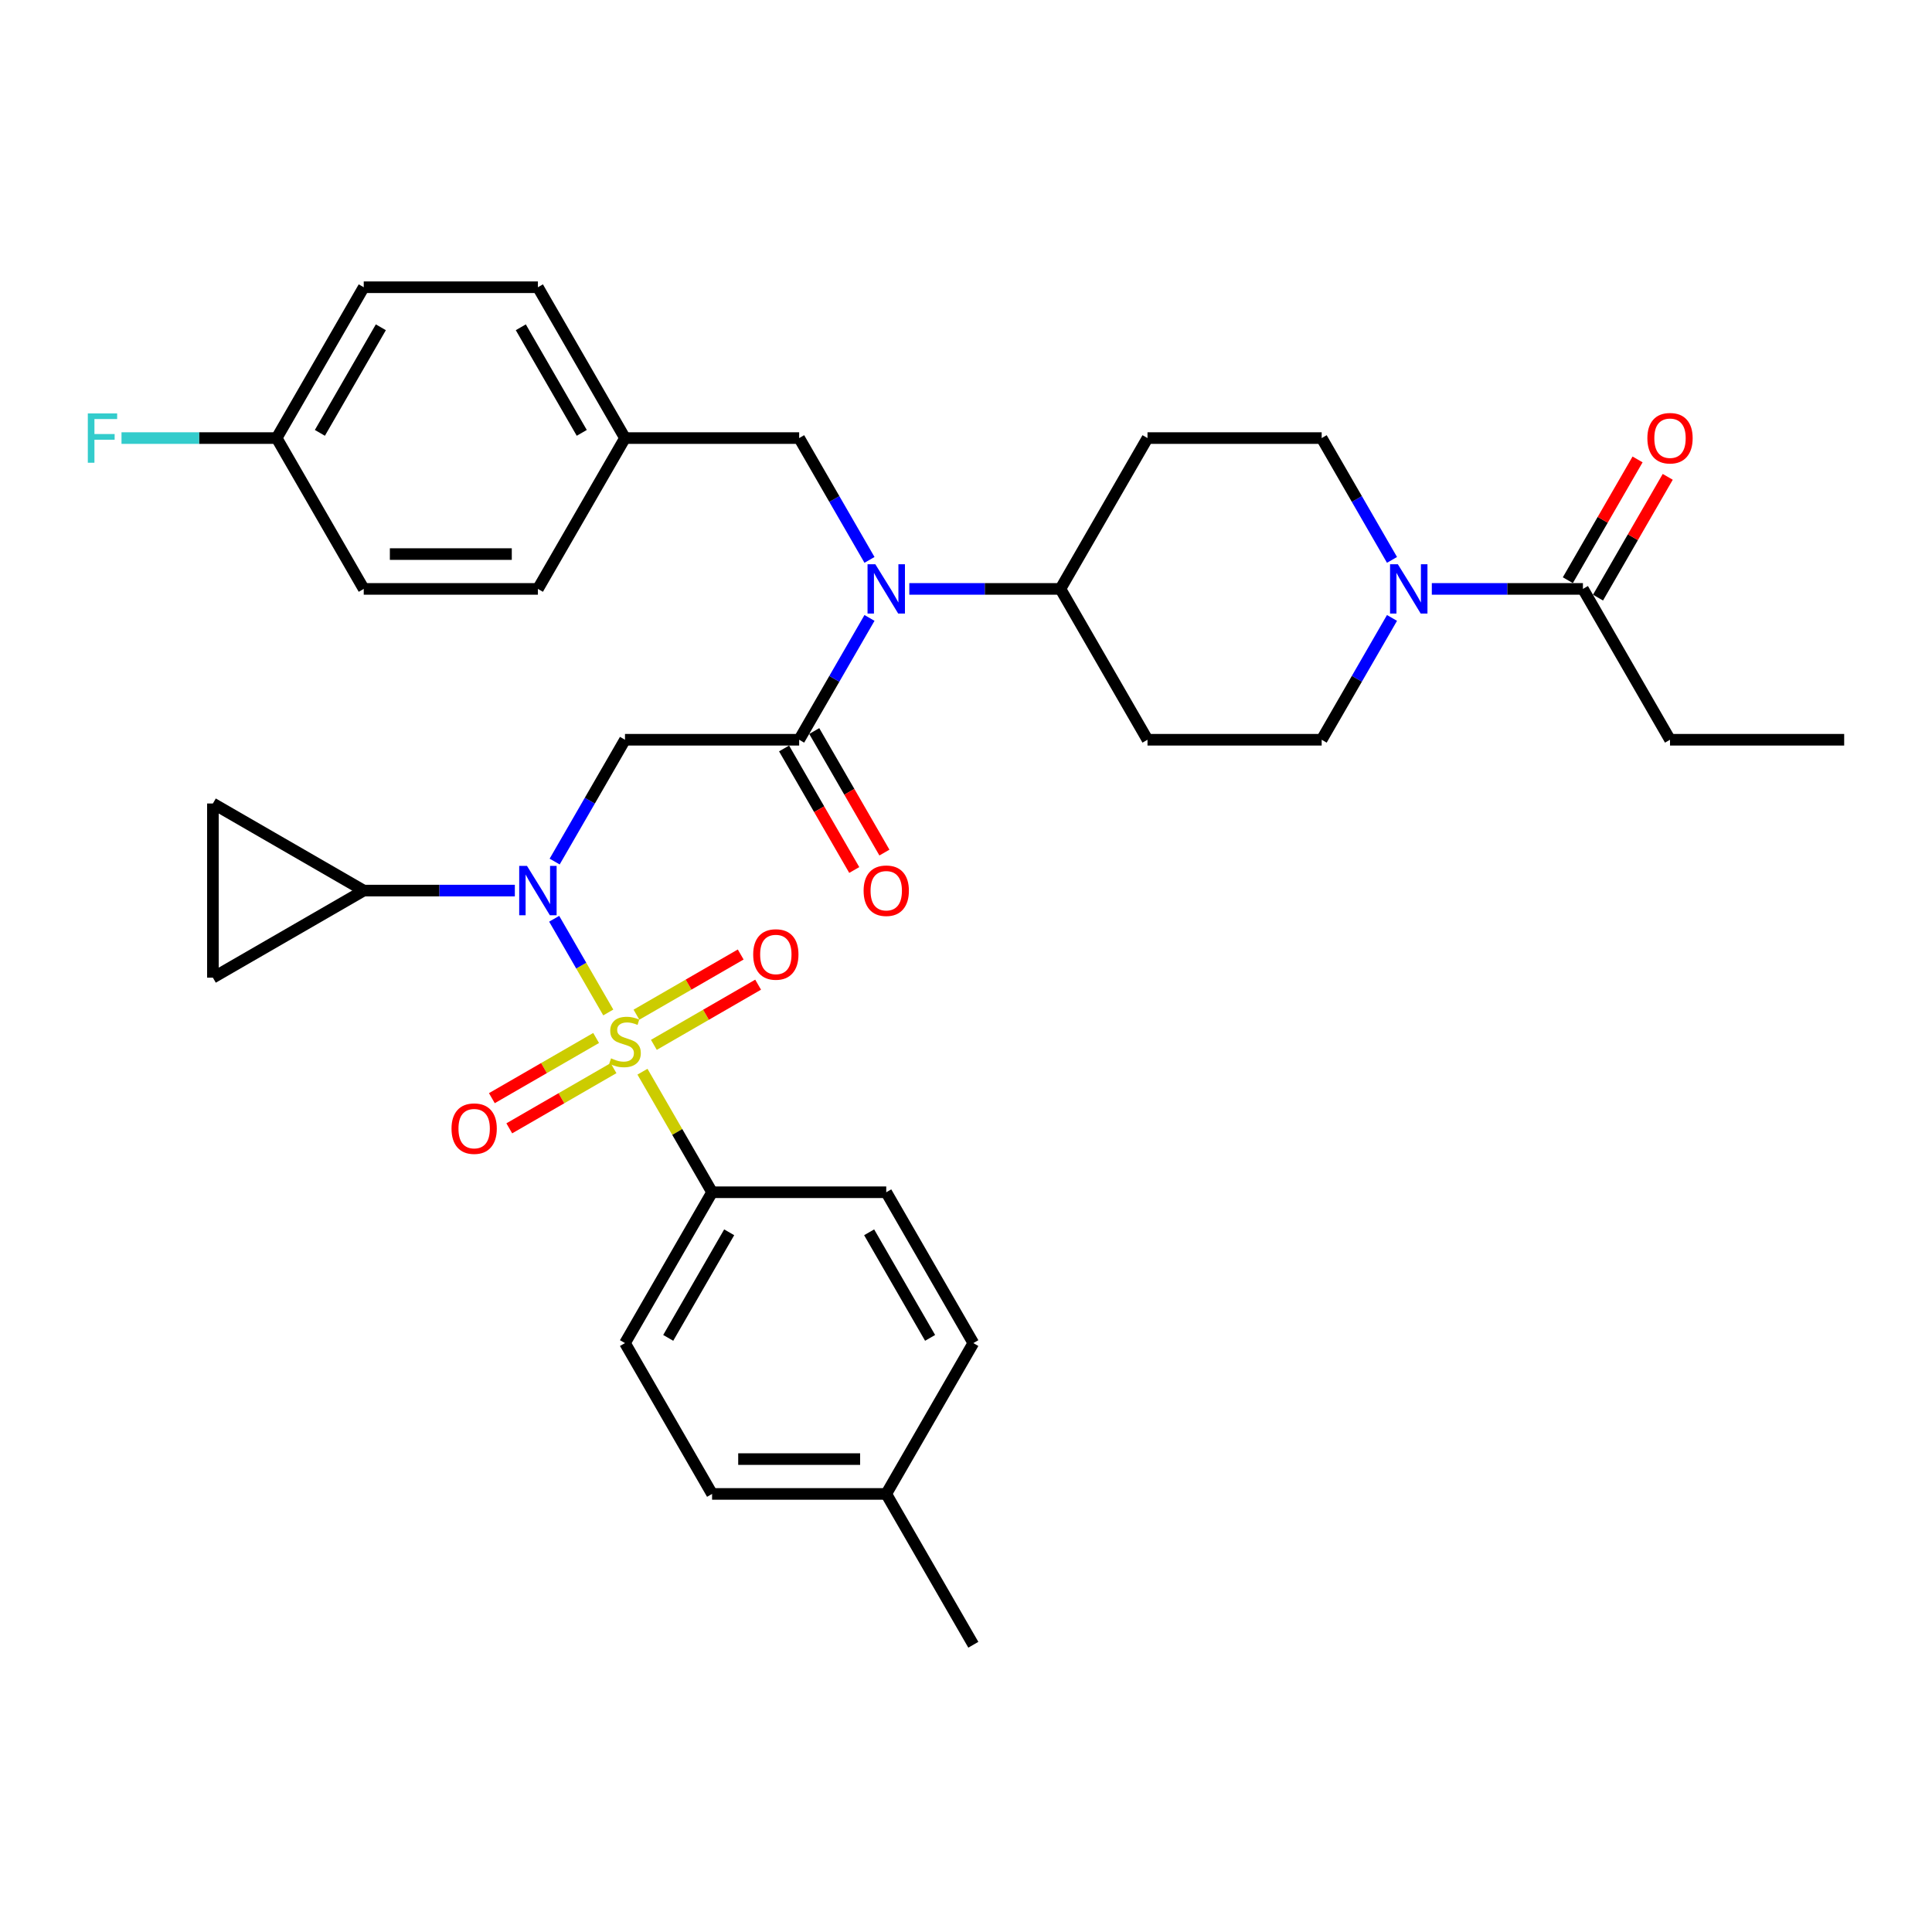 <?xml version='1.0' encoding='iso-8859-1'?>
<svg version='1.1' baseProfile='full'
              xmlns='http://www.w3.org/2000/svg'
                      xmlns:rdkit='http://www.rdkit.org/xml'
                      xmlns:xlink='http://www.w3.org/1999/xlink'
                  xml:space='preserve'
width='1000px' height='1000px' viewBox='0 0 1000 1000'>
<!-- END OF HEADER -->
<rect style='opacity:1.0;fill:#FFFFFF;stroke:none' width='1000' height='1000' x='0' y='0'> </rect>
<path class='bond-0' d='M 314.845,524.053 L 300.843,499.802' style='fill:none;fill-rule:evenodd;stroke:#CCCC00;stroke-width:6px;stroke-linecap:butt;stroke-linejoin:miter;stroke-opacity:1' />
<path class='bond-0' d='M 300.843,499.802 L 286.842,475.55' style='fill:none;fill-rule:evenodd;stroke:#0000FF;stroke-width:6px;stroke-linecap:butt;stroke-linejoin:miter;stroke-opacity:1' />
<path class='bond-6' d='M 332.541,554.704 L 350.556,585.906' style='fill:none;fill-rule:evenodd;stroke:#CCCC00;stroke-width:6px;stroke-linecap:butt;stroke-linejoin:miter;stroke-opacity:1' />
<path class='bond-6' d='M 350.556,585.906 L 368.57,617.108' style='fill:none;fill-rule:evenodd;stroke:#000000;stroke-width:6px;stroke-linecap:butt;stroke-linejoin:miter;stroke-opacity:1' />
<path class='bond-10' d='M 338.442,540.816 L 365.423,525.239' style='fill:none;fill-rule:evenodd;stroke:#CCCC00;stroke-width:6px;stroke-linecap:butt;stroke-linejoin:miter;stroke-opacity:1' />
<path class='bond-10' d='M 365.423,525.239 L 392.403,509.662' style='fill:none;fill-rule:evenodd;stroke:#FF0000;stroke-width:6px;stroke-linecap:butt;stroke-linejoin:miter;stroke-opacity:1' />
<path class='bond-10' d='M 329.427,525.202 L 356.408,509.625' style='fill:none;fill-rule:evenodd;stroke:#CCCC00;stroke-width:6px;stroke-linecap:butt;stroke-linejoin:miter;stroke-opacity:1' />
<path class='bond-10' d='M 356.408,509.625 L 383.388,494.047' style='fill:none;fill-rule:evenodd;stroke:#FF0000;stroke-width:6px;stroke-linecap:butt;stroke-linejoin:miter;stroke-opacity:1' />
<path class='bond-11' d='M 308.548,537.256 L 281.568,552.833' style='fill:none;fill-rule:evenodd;stroke:#CCCC00;stroke-width:6px;stroke-linecap:butt;stroke-linejoin:miter;stroke-opacity:1' />
<path class='bond-11' d='M 281.568,552.833 L 254.587,568.41' style='fill:none;fill-rule:evenodd;stroke:#FF0000;stroke-width:6px;stroke-linecap:butt;stroke-linejoin:miter;stroke-opacity:1' />
<path class='bond-11' d='M 317.563,552.871 L 290.583,568.448' style='fill:none;fill-rule:evenodd;stroke:#CCCC00;stroke-width:6px;stroke-linecap:butt;stroke-linejoin:miter;stroke-opacity:1' />
<path class='bond-11' d='M 290.583,568.448 L 263.602,584.025' style='fill:none;fill-rule:evenodd;stroke:#FF0000;stroke-width:6px;stroke-linecap:butt;stroke-linejoin:miter;stroke-opacity:1' />
<path class='bond-1' d='M 287.091,445.945 L 305.293,414.418' style='fill:none;fill-rule:evenodd;stroke:#0000FF;stroke-width:6px;stroke-linecap:butt;stroke-linejoin:miter;stroke-opacity:1' />
<path class='bond-1' d='M 305.293,414.418 L 323.495,382.892' style='fill:none;fill-rule:evenodd;stroke:#000000;stroke-width:6px;stroke-linecap:butt;stroke-linejoin:miter;stroke-opacity:1' />
<path class='bond-5' d='M 266.484,460.964 L 227.377,460.964' style='fill:none;fill-rule:evenodd;stroke:#0000FF;stroke-width:6px;stroke-linecap:butt;stroke-linejoin:miter;stroke-opacity:1' />
<path class='bond-5' d='M 227.377,460.964 L 188.27,460.964' style='fill:none;fill-rule:evenodd;stroke:#000000;stroke-width:6px;stroke-linecap:butt;stroke-linejoin:miter;stroke-opacity:1' />
<path class='bond-2' d='M 323.495,382.892 L 413.645,382.892' style='fill:none;fill-rule:evenodd;stroke:#000000;stroke-width:6px;stroke-linecap:butt;stroke-linejoin:miter;stroke-opacity:1' />
<path class='bond-3' d='M 413.645,382.892 L 431.847,351.365' style='fill:none;fill-rule:evenodd;stroke:#000000;stroke-width:6px;stroke-linecap:butt;stroke-linejoin:miter;stroke-opacity:1' />
<path class='bond-3' d='M 431.847,351.365 L 450.049,319.838' style='fill:none;fill-rule:evenodd;stroke:#0000FF;stroke-width:6px;stroke-linecap:butt;stroke-linejoin:miter;stroke-opacity:1' />
<path class='bond-18' d='M 405.838,387.399 L 423.998,418.854' style='fill:none;fill-rule:evenodd;stroke:#000000;stroke-width:6px;stroke-linecap:butt;stroke-linejoin:miter;stroke-opacity:1' />
<path class='bond-18' d='M 423.998,418.854 L 442.159,450.308' style='fill:none;fill-rule:evenodd;stroke:#FF0000;stroke-width:6px;stroke-linecap:butt;stroke-linejoin:miter;stroke-opacity:1' />
<path class='bond-18' d='M 421.453,378.384 L 439.613,409.839' style='fill:none;fill-rule:evenodd;stroke:#000000;stroke-width:6px;stroke-linecap:butt;stroke-linejoin:miter;stroke-opacity:1' />
<path class='bond-18' d='M 439.613,409.839 L 457.773,441.293' style='fill:none;fill-rule:evenodd;stroke:#FF0000;stroke-width:6px;stroke-linecap:butt;stroke-linejoin:miter;stroke-opacity:1' />
<path class='bond-12' d='M 470.656,304.819 L 509.763,304.819' style='fill:none;fill-rule:evenodd;stroke:#0000FF;stroke-width:6px;stroke-linecap:butt;stroke-linejoin:miter;stroke-opacity:1' />
<path class='bond-12' d='M 509.763,304.819 L 548.87,304.819' style='fill:none;fill-rule:evenodd;stroke:#000000;stroke-width:6px;stroke-linecap:butt;stroke-linejoin:miter;stroke-opacity:1' />
<path class='bond-15' d='M 450.049,289.8 L 431.847,258.274' style='fill:none;fill-rule:evenodd;stroke:#0000FF;stroke-width:6px;stroke-linecap:butt;stroke-linejoin:miter;stroke-opacity:1' />
<path class='bond-15' d='M 431.847,258.274 L 413.645,226.747' style='fill:none;fill-rule:evenodd;stroke:#000000;stroke-width:6px;stroke-linecap:butt;stroke-linejoin:miter;stroke-opacity:1' />
<path class='bond-4' d='M 720.499,319.838 L 702.297,351.365' style='fill:none;fill-rule:evenodd;stroke:#0000FF;stroke-width:6px;stroke-linecap:butt;stroke-linejoin:miter;stroke-opacity:1' />
<path class='bond-4' d='M 702.297,351.365 L 684.095,382.892' style='fill:none;fill-rule:evenodd;stroke:#000000;stroke-width:6px;stroke-linecap:butt;stroke-linejoin:miter;stroke-opacity:1' />
<path class='bond-7' d='M 741.106,304.819 L 780.213,304.819' style='fill:none;fill-rule:evenodd;stroke:#0000FF;stroke-width:6px;stroke-linecap:butt;stroke-linejoin:miter;stroke-opacity:1' />
<path class='bond-7' d='M 780.213,304.819 L 819.32,304.819' style='fill:none;fill-rule:evenodd;stroke:#000000;stroke-width:6px;stroke-linecap:butt;stroke-linejoin:miter;stroke-opacity:1' />
<path class='bond-37' d='M 720.499,289.8 L 702.297,258.274' style='fill:none;fill-rule:evenodd;stroke:#0000FF;stroke-width:6px;stroke-linecap:butt;stroke-linejoin:miter;stroke-opacity:1' />
<path class='bond-37' d='M 702.297,258.274 L 684.095,226.747' style='fill:none;fill-rule:evenodd;stroke:#000000;stroke-width:6px;stroke-linecap:butt;stroke-linejoin:miter;stroke-opacity:1' />
<path class='bond-8' d='M 188.27,460.964 L 110.198,506.039' style='fill:none;fill-rule:evenodd;stroke:#000000;stroke-width:6px;stroke-linecap:butt;stroke-linejoin:miter;stroke-opacity:1' />
<path class='bond-9' d='M 188.27,460.964 L 110.198,415.889' style='fill:none;fill-rule:evenodd;stroke:#000000;stroke-width:6px;stroke-linecap:butt;stroke-linejoin:miter;stroke-opacity:1' />
<path class='bond-20' d='M 368.57,617.108 L 323.495,695.181' style='fill:none;fill-rule:evenodd;stroke:#000000;stroke-width:6px;stroke-linecap:butt;stroke-linejoin:miter;stroke-opacity:1' />
<path class='bond-20' d='M 377.423,637.834 L 345.871,692.485' style='fill:none;fill-rule:evenodd;stroke:#000000;stroke-width:6px;stroke-linecap:butt;stroke-linejoin:miter;stroke-opacity:1' />
<path class='bond-21' d='M 368.57,617.108 L 458.72,617.108' style='fill:none;fill-rule:evenodd;stroke:#000000;stroke-width:6px;stroke-linecap:butt;stroke-linejoin:miter;stroke-opacity:1' />
<path class='bond-19' d='M 827.128,309.327 L 845.173,278.071' style='fill:none;fill-rule:evenodd;stroke:#000000;stroke-width:6px;stroke-linecap:butt;stroke-linejoin:miter;stroke-opacity:1' />
<path class='bond-19' d='M 845.173,278.071 L 863.219,246.815' style='fill:none;fill-rule:evenodd;stroke:#FF0000;stroke-width:6px;stroke-linecap:butt;stroke-linejoin:miter;stroke-opacity:1' />
<path class='bond-19' d='M 811.513,300.312 L 829.559,269.056' style='fill:none;fill-rule:evenodd;stroke:#000000;stroke-width:6px;stroke-linecap:butt;stroke-linejoin:miter;stroke-opacity:1' />
<path class='bond-19' d='M 829.559,269.056 L 847.605,237.8' style='fill:none;fill-rule:evenodd;stroke:#FF0000;stroke-width:6px;stroke-linecap:butt;stroke-linejoin:miter;stroke-opacity:1' />
<path class='bond-32' d='M 819.32,304.819 L 864.395,382.892' style='fill:none;fill-rule:evenodd;stroke:#000000;stroke-width:6px;stroke-linecap:butt;stroke-linejoin:miter;stroke-opacity:1' />
<path class='bond-35' d='M 110.198,506.039 L 110.198,415.889' style='fill:none;fill-rule:evenodd;stroke:#000000;stroke-width:6px;stroke-linecap:butt;stroke-linejoin:miter;stroke-opacity:1' />
<path class='bond-13' d='M 548.87,304.819 L 593.945,382.892' style='fill:none;fill-rule:evenodd;stroke:#000000;stroke-width:6px;stroke-linecap:butt;stroke-linejoin:miter;stroke-opacity:1' />
<path class='bond-14' d='M 548.87,304.819 L 593.945,226.747' style='fill:none;fill-rule:evenodd;stroke:#000000;stroke-width:6px;stroke-linecap:butt;stroke-linejoin:miter;stroke-opacity:1' />
<path class='bond-17' d='M 593.945,382.892 L 684.095,382.892' style='fill:none;fill-rule:evenodd;stroke:#000000;stroke-width:6px;stroke-linecap:butt;stroke-linejoin:miter;stroke-opacity:1' />
<path class='bond-16' d='M 593.945,226.747 L 684.095,226.747' style='fill:none;fill-rule:evenodd;stroke:#000000;stroke-width:6px;stroke-linecap:butt;stroke-linejoin:miter;stroke-opacity:1' />
<path class='bond-22' d='M 413.645,226.747 L 323.495,226.747' style='fill:none;fill-rule:evenodd;stroke:#000000;stroke-width:6px;stroke-linecap:butt;stroke-linejoin:miter;stroke-opacity:1' />
<path class='bond-25' d='M 323.495,695.181 L 368.57,773.253' style='fill:none;fill-rule:evenodd;stroke:#000000;stroke-width:6px;stroke-linecap:butt;stroke-linejoin:miter;stroke-opacity:1' />
<path class='bond-24' d='M 458.72,617.108 L 503.795,695.181' style='fill:none;fill-rule:evenodd;stroke:#000000;stroke-width:6px;stroke-linecap:butt;stroke-linejoin:miter;stroke-opacity:1' />
<path class='bond-24' d='M 449.867,637.834 L 481.42,692.485' style='fill:none;fill-rule:evenodd;stroke:#000000;stroke-width:6px;stroke-linecap:butt;stroke-linejoin:miter;stroke-opacity:1' />
<path class='bond-28' d='M 323.495,226.747 L 278.42,148.675' style='fill:none;fill-rule:evenodd;stroke:#000000;stroke-width:6px;stroke-linecap:butt;stroke-linejoin:miter;stroke-opacity:1' />
<path class='bond-28' d='M 301.12,224.051 L 269.567,169.401' style='fill:none;fill-rule:evenodd;stroke:#000000;stroke-width:6px;stroke-linecap:butt;stroke-linejoin:miter;stroke-opacity:1' />
<path class='bond-29' d='M 323.495,226.747 L 278.42,304.819' style='fill:none;fill-rule:evenodd;stroke:#000000;stroke-width:6px;stroke-linecap:butt;stroke-linejoin:miter;stroke-opacity:1' />
<path class='bond-23' d='M 143.195,226.747 L 188.27,148.675' style='fill:none;fill-rule:evenodd;stroke:#000000;stroke-width:6px;stroke-linecap:butt;stroke-linejoin:miter;stroke-opacity:1' />
<path class='bond-23' d='M 165.571,224.051 L 197.123,169.401' style='fill:none;fill-rule:evenodd;stroke:#000000;stroke-width:6px;stroke-linecap:butt;stroke-linejoin:miter;stroke-opacity:1' />
<path class='bond-27' d='M 143.195,226.747 L 103.042,226.747' style='fill:none;fill-rule:evenodd;stroke:#000000;stroke-width:6px;stroke-linecap:butt;stroke-linejoin:miter;stroke-opacity:1' />
<path class='bond-27' d='M 103.042,226.747 L 62.89,226.747' style='fill:none;fill-rule:evenodd;stroke:#33CCCC;stroke-width:6px;stroke-linecap:butt;stroke-linejoin:miter;stroke-opacity:1' />
<path class='bond-38' d='M 143.195,226.747 L 188.27,304.819' style='fill:none;fill-rule:evenodd;stroke:#000000;stroke-width:6px;stroke-linecap:butt;stroke-linejoin:miter;stroke-opacity:1' />
<path class='bond-36' d='M 503.795,695.181 L 458.72,773.253' style='fill:none;fill-rule:evenodd;stroke:#000000;stroke-width:6px;stroke-linecap:butt;stroke-linejoin:miter;stroke-opacity:1' />
<path class='bond-26' d='M 368.57,773.253 L 458.72,773.253' style='fill:none;fill-rule:evenodd;stroke:#000000;stroke-width:6px;stroke-linecap:butt;stroke-linejoin:miter;stroke-opacity:1' />
<path class='bond-26' d='M 382.093,755.223 L 445.198,755.223' style='fill:none;fill-rule:evenodd;stroke:#000000;stroke-width:6px;stroke-linecap:butt;stroke-linejoin:miter;stroke-opacity:1' />
<path class='bond-33' d='M 458.72,773.253 L 503.795,851.325' style='fill:none;fill-rule:evenodd;stroke:#000000;stroke-width:6px;stroke-linecap:butt;stroke-linejoin:miter;stroke-opacity:1' />
<path class='bond-30' d='M 278.42,148.675 L 188.27,148.675' style='fill:none;fill-rule:evenodd;stroke:#000000;stroke-width:6px;stroke-linecap:butt;stroke-linejoin:miter;stroke-opacity:1' />
<path class='bond-31' d='M 278.42,304.819 L 188.27,304.819' style='fill:none;fill-rule:evenodd;stroke:#000000;stroke-width:6px;stroke-linecap:butt;stroke-linejoin:miter;stroke-opacity:1' />
<path class='bond-31' d='M 264.898,286.789 L 201.793,286.789' style='fill:none;fill-rule:evenodd;stroke:#000000;stroke-width:6px;stroke-linecap:butt;stroke-linejoin:miter;stroke-opacity:1' />
<path class='bond-34' d='M 864.395,382.892 L 954.545,382.892' style='fill:none;fill-rule:evenodd;stroke:#000000;stroke-width:6px;stroke-linecap:butt;stroke-linejoin:miter;stroke-opacity:1' />
<path  class='atom-0' d='M 316.283 547.799
Q 316.572 547.907, 317.762 548.412
Q 318.952 548.917, 320.25 549.241
Q 321.584 549.53, 322.882 549.53
Q 325.298 549.53, 326.705 548.376
Q 328.111 547.186, 328.111 545.13
Q 328.111 543.724, 327.39 542.858
Q 326.705 541.993, 325.623 541.524
Q 324.541 541.055, 322.738 540.515
Q 320.466 539.829, 319.096 539.18
Q 317.762 538.531, 316.788 537.161
Q 315.851 535.791, 315.851 533.483
Q 315.851 530.274, 318.014 528.29
Q 320.214 526.307, 324.541 526.307
Q 327.498 526.307, 330.852 527.713
L 330.022 530.49
Q 326.957 529.228, 324.649 529.228
Q 322.161 529.228, 320.791 530.274
Q 319.42 531.283, 319.457 533.05
Q 319.457 534.42, 320.142 535.25
Q 320.863 536.079, 321.873 536.548
Q 322.918 537.017, 324.649 537.558
Q 326.957 538.279, 328.327 539
Q 329.698 539.721, 330.671 541.2
Q 331.681 542.642, 331.681 545.13
Q 331.681 548.664, 329.301 550.575
Q 326.957 552.45, 323.026 552.45
Q 320.755 552.45, 319.024 551.946
Q 317.329 551.477, 315.31 550.647
L 316.283 547.799
' fill='#CCCC00'/>
<path  class='atom-1' d='M 272.777 448.199
L 281.143 461.721
Q 281.972 463.055, 283.306 465.471
Q 284.641 467.887, 284.713 468.032
L 284.713 448.199
L 288.102 448.199
L 288.102 473.729
L 284.605 473.729
L 275.626 458.945
Q 274.58 457.214, 273.462 455.23
Q 272.38 453.247, 272.056 452.634
L 272.056 473.729
L 268.738 473.729
L 268.738 448.199
L 272.777 448.199
' fill='#0000FF'/>
<path  class='atom-4' d='M 453.077 292.054
L 461.443 305.577
Q 462.272 306.911, 463.606 309.327
Q 464.941 311.743, 465.013 311.887
L 465.013 292.054
L 468.402 292.054
L 468.402 317.585
L 464.905 317.585
L 455.926 302.8
Q 454.88 301.069, 453.762 299.086
Q 452.68 297.103, 452.356 296.49
L 452.356 317.585
L 449.038 317.585
L 449.038 292.054
L 453.077 292.054
' fill='#0000FF'/>
<path  class='atom-5' d='M 723.527 292.054
L 731.893 305.577
Q 732.722 306.911, 734.057 309.327
Q 735.391 311.743, 735.463 311.887
L 735.463 292.054
L 738.852 292.054
L 738.852 317.585
L 735.355 317.585
L 726.376 302.8
Q 725.33 301.069, 724.212 299.086
Q 723.13 297.103, 722.806 296.49
L 722.806 317.585
L 719.488 317.585
L 719.488 292.054
L 723.527 292.054
' fill='#0000FF'/>
<path  class='atom-11' d='M 389.848 494.033
Q 389.848 487.903, 392.877 484.477
Q 395.906 481.052, 401.567 481.052
Q 407.229 481.052, 410.258 484.477
Q 413.287 487.903, 413.287 494.033
Q 413.287 500.236, 410.222 503.769
Q 407.157 507.267, 401.567 507.267
Q 395.942 507.267, 392.877 503.769
Q 389.848 500.272, 389.848 494.033
M 401.567 504.382
Q 405.462 504.382, 407.553 501.786
Q 409.681 499.154, 409.681 494.033
Q 409.681 489.021, 407.553 486.497
Q 405.462 483.936, 401.567 483.936
Q 397.673 483.936, 395.545 486.461
Q 393.454 488.985, 393.454 494.033
Q 393.454 499.19, 395.545 501.786
Q 397.673 504.382, 401.567 504.382
' fill='#FF0000'/>
<path  class='atom-12' d='M 233.704 584.183
Q 233.704 578.053, 236.733 574.627
Q 239.762 571.202, 245.423 571.202
Q 251.084 571.202, 254.114 574.627
Q 257.143 578.053, 257.143 584.183
Q 257.143 590.386, 254.077 593.919
Q 251.012 597.417, 245.423 597.417
Q 239.798 597.417, 236.733 593.919
Q 233.704 590.422, 233.704 584.183
M 245.423 594.532
Q 249.318 594.532, 251.409 591.936
Q 253.537 589.304, 253.537 584.183
Q 253.537 579.171, 251.409 576.647
Q 249.318 574.086, 245.423 574.086
Q 241.529 574.086, 239.401 576.611
Q 237.31 579.135, 237.31 584.183
Q 237.31 589.34, 239.401 591.936
Q 241.529 594.532, 245.423 594.532
' fill='#FF0000'/>
<path  class='atom-19' d='M 447.001 461.036
Q 447.001 454.906, 450.03 451.48
Q 453.059 448.054, 458.72 448.054
Q 464.382 448.054, 467.411 451.48
Q 470.44 454.906, 470.44 461.036
Q 470.44 467.238, 467.375 470.772
Q 464.31 474.27, 458.72 474.27
Q 453.095 474.27, 450.03 470.772
Q 447.001 467.274, 447.001 461.036
M 458.72 471.385
Q 462.615 471.385, 464.706 468.789
Q 466.834 466.157, 466.834 461.036
Q 466.834 456.024, 464.706 453.499
Q 462.615 450.939, 458.72 450.939
Q 454.826 450.939, 452.698 453.463
Q 450.607 455.988, 450.607 461.036
Q 450.607 466.193, 452.698 468.789
Q 454.826 471.385, 458.72 471.385
' fill='#FF0000'/>
<path  class='atom-20' d='M 852.676 226.819
Q 852.676 220.689, 855.705 217.263
Q 858.734 213.838, 864.395 213.838
Q 870.057 213.838, 873.086 217.263
Q 876.115 220.689, 876.115 226.819
Q 876.115 233.022, 873.05 236.556
Q 869.985 240.053, 864.395 240.053
Q 858.77 240.053, 855.705 236.556
Q 852.676 233.058, 852.676 226.819
M 864.395 237.169
Q 868.29 237.169, 870.381 234.572
Q 872.509 231.94, 872.509 226.819
Q 872.509 221.807, 870.381 219.283
Q 868.29 216.723, 864.395 216.723
Q 860.501 216.723, 858.373 219.247
Q 856.282 221.771, 856.282 226.819
Q 856.282 231.976, 858.373 234.572
Q 860.501 237.169, 864.395 237.169
' fill='#FF0000'/>
<path  class='atom-28' d='M 45.455 213.982
L 60.636 213.982
L 60.636 216.903
L 48.88 216.903
L 48.88 224.656
L 59.338 224.656
L 59.338 227.613
L 48.88 227.613
L 48.88 239.512
L 45.455 239.512
L 45.455 213.982
' fill='#33CCCC'/>
</svg>
